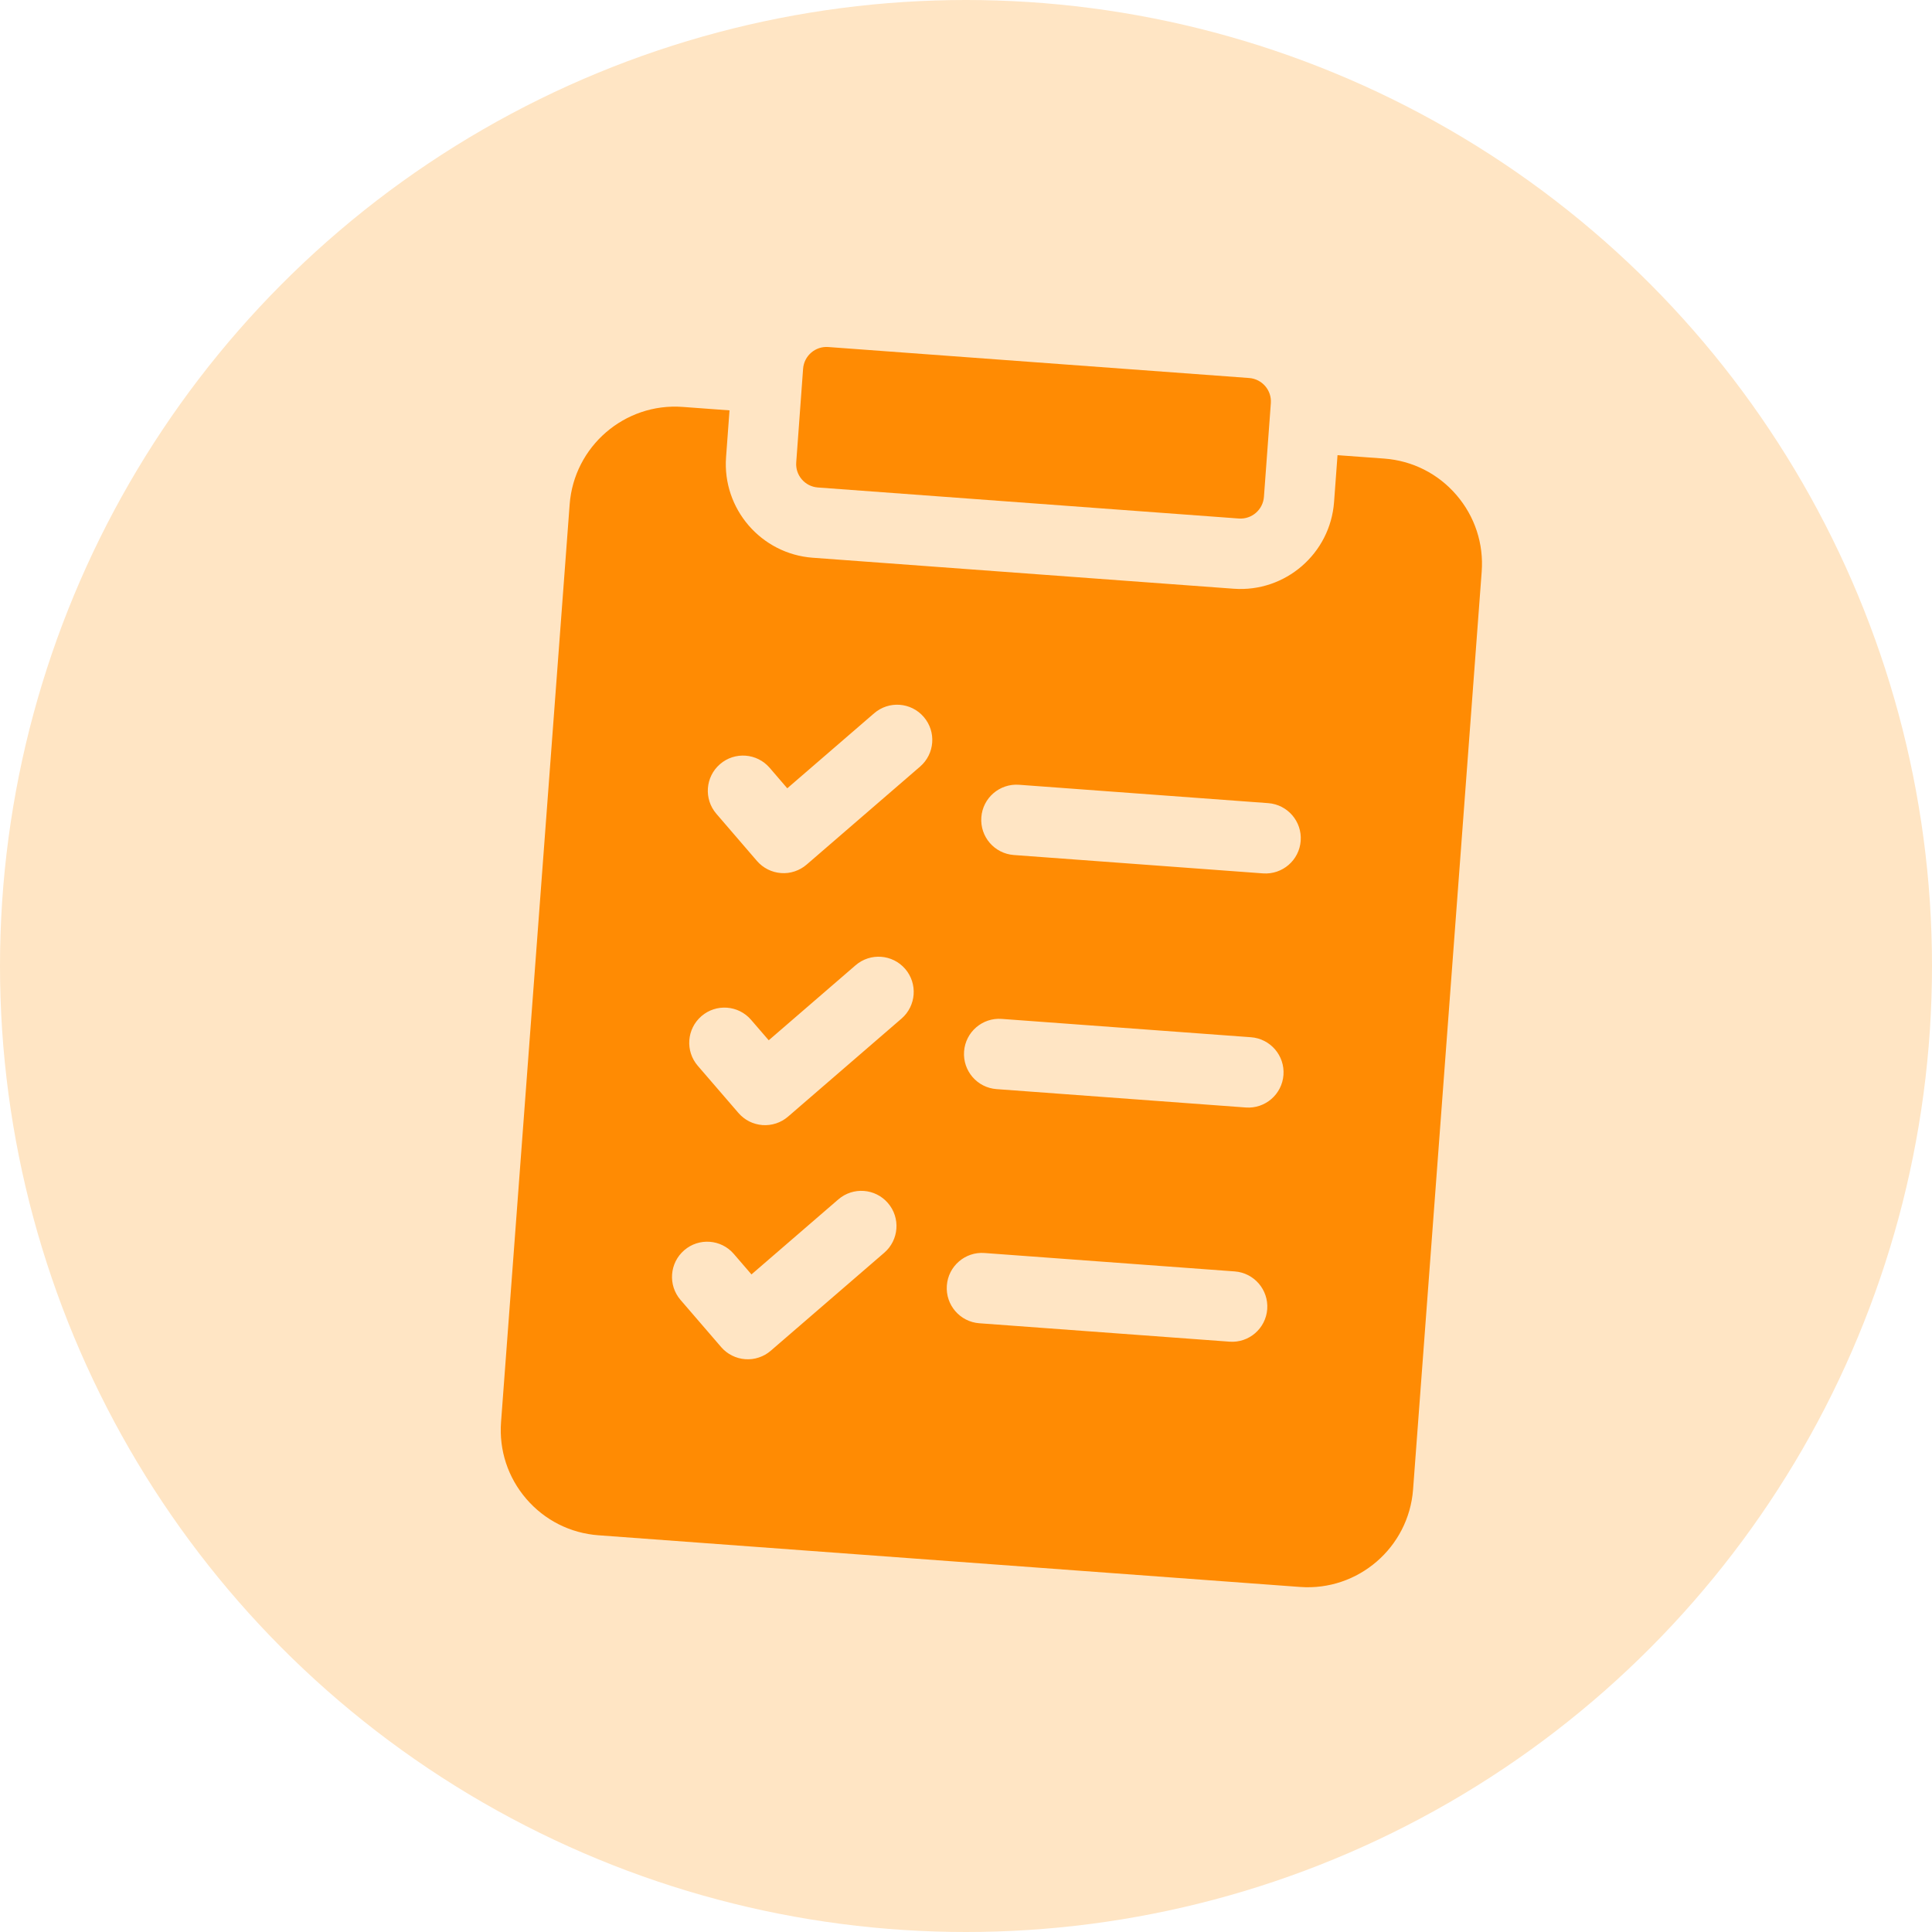 <?xml version="1.0" encoding="UTF-8"?> <svg xmlns="http://www.w3.org/2000/svg" width="47" height="47" viewBox="0 0 47 47" fill="none"> <circle cx="23.5" cy="23.5" r="23.5" fill="#FFE5C4"></circle> <path d="M35.43 12.041C34.982 11.521 34.359 11.207 33.674 11.156L32.538 11.073L32.454 12.212C32.362 13.468 31.266 14.415 30.011 14.322L19.77 13.568C18.516 13.475 17.57 12.378 17.663 11.122L17.747 9.983L16.607 9.899C15.197 9.795 13.964 10.859 13.858 12.271L12.189 34.595C12.138 35.28 12.356 35.944 12.804 36.464C13.252 36.984 13.876 37.299 14.56 37.349L31.627 38.606C33.037 38.71 34.27 37.647 34.376 36.235L36.045 13.911C36.097 13.226 35.878 12.562 35.43 12.041ZM24.789 19.091L30.852 19.538C31.323 19.573 31.677 19.983 31.642 20.455C31.608 20.927 31.197 21.281 30.726 21.247L24.663 20.8C24.192 20.765 23.838 20.355 23.873 19.883C23.907 19.411 24.318 19.057 24.789 19.091ZM24.369 24.787L30.432 25.233C30.904 25.268 31.258 25.679 31.223 26.151C31.188 26.622 30.778 26.977 30.307 26.942L24.244 26.495C23.772 26.461 23.419 26.05 23.453 25.578C23.488 25.106 23.898 24.752 24.369 24.787ZM23.95 30.482L30.037 30.93C30.509 30.965 30.862 31.376 30.828 31.848C30.793 32.319 30.383 32.674 29.911 32.639L23.824 32.191C23.353 32.156 22.999 31.745 23.034 31.274C23.068 30.802 23.479 30.447 23.95 30.482ZM17.516 18.589C17.873 18.28 18.414 18.32 18.723 18.678L19.152 19.177L21.265 17.352C21.623 17.043 22.163 17.082 22.472 17.441C22.781 17.799 22.741 18.34 22.383 18.649L19.622 21.034C19.537 21.107 19.438 21.163 19.332 21.198C19.225 21.234 19.112 21.248 19 21.239C18.888 21.231 18.779 21.201 18.678 21.15C18.578 21.1 18.489 21.03 18.415 20.945L17.427 19.797C17.118 19.439 17.158 18.898 17.516 18.589ZM17.064 24.72C17.422 24.411 17.962 24.451 18.271 24.809L18.701 25.307L20.814 23.482C21.172 23.173 21.712 23.213 22.021 23.571C22.329 23.929 22.289 24.47 21.932 24.779L19.171 27.164C19.085 27.238 18.987 27.294 18.88 27.329C18.773 27.364 18.661 27.378 18.549 27.37C18.437 27.361 18.327 27.331 18.227 27.281C18.127 27.23 18.037 27.16 17.964 27.075L16.975 25.928C16.666 25.57 16.706 25.029 17.064 24.72ZM16.645 30.415C17.002 30.106 17.543 30.146 17.851 30.504L18.281 31.003L20.394 29.178C20.752 28.869 21.292 28.908 21.601 29.267C21.91 29.625 21.87 30.166 21.512 30.475L18.751 32.859C18.666 32.933 18.567 32.989 18.46 33.024C18.354 33.06 18.241 33.074 18.129 33.065C18.017 33.057 17.908 33.027 17.807 32.976C17.707 32.926 17.617 32.856 17.544 32.771L16.555 31.623C16.247 31.265 16.287 30.724 16.645 30.415Z" fill="#FF8B03"></path> <path d="M19.37 11.248C19.346 11.562 19.582 11.836 19.896 11.859L30.137 12.614C30.451 12.637 30.725 12.401 30.748 12.086L30.916 9.808C30.939 9.493 30.703 9.22 30.389 9.196L20.148 8.442C19.834 8.419 19.561 8.655 19.537 8.97L19.37 11.248Z" fill="#FF8B03"></path> </svg> 